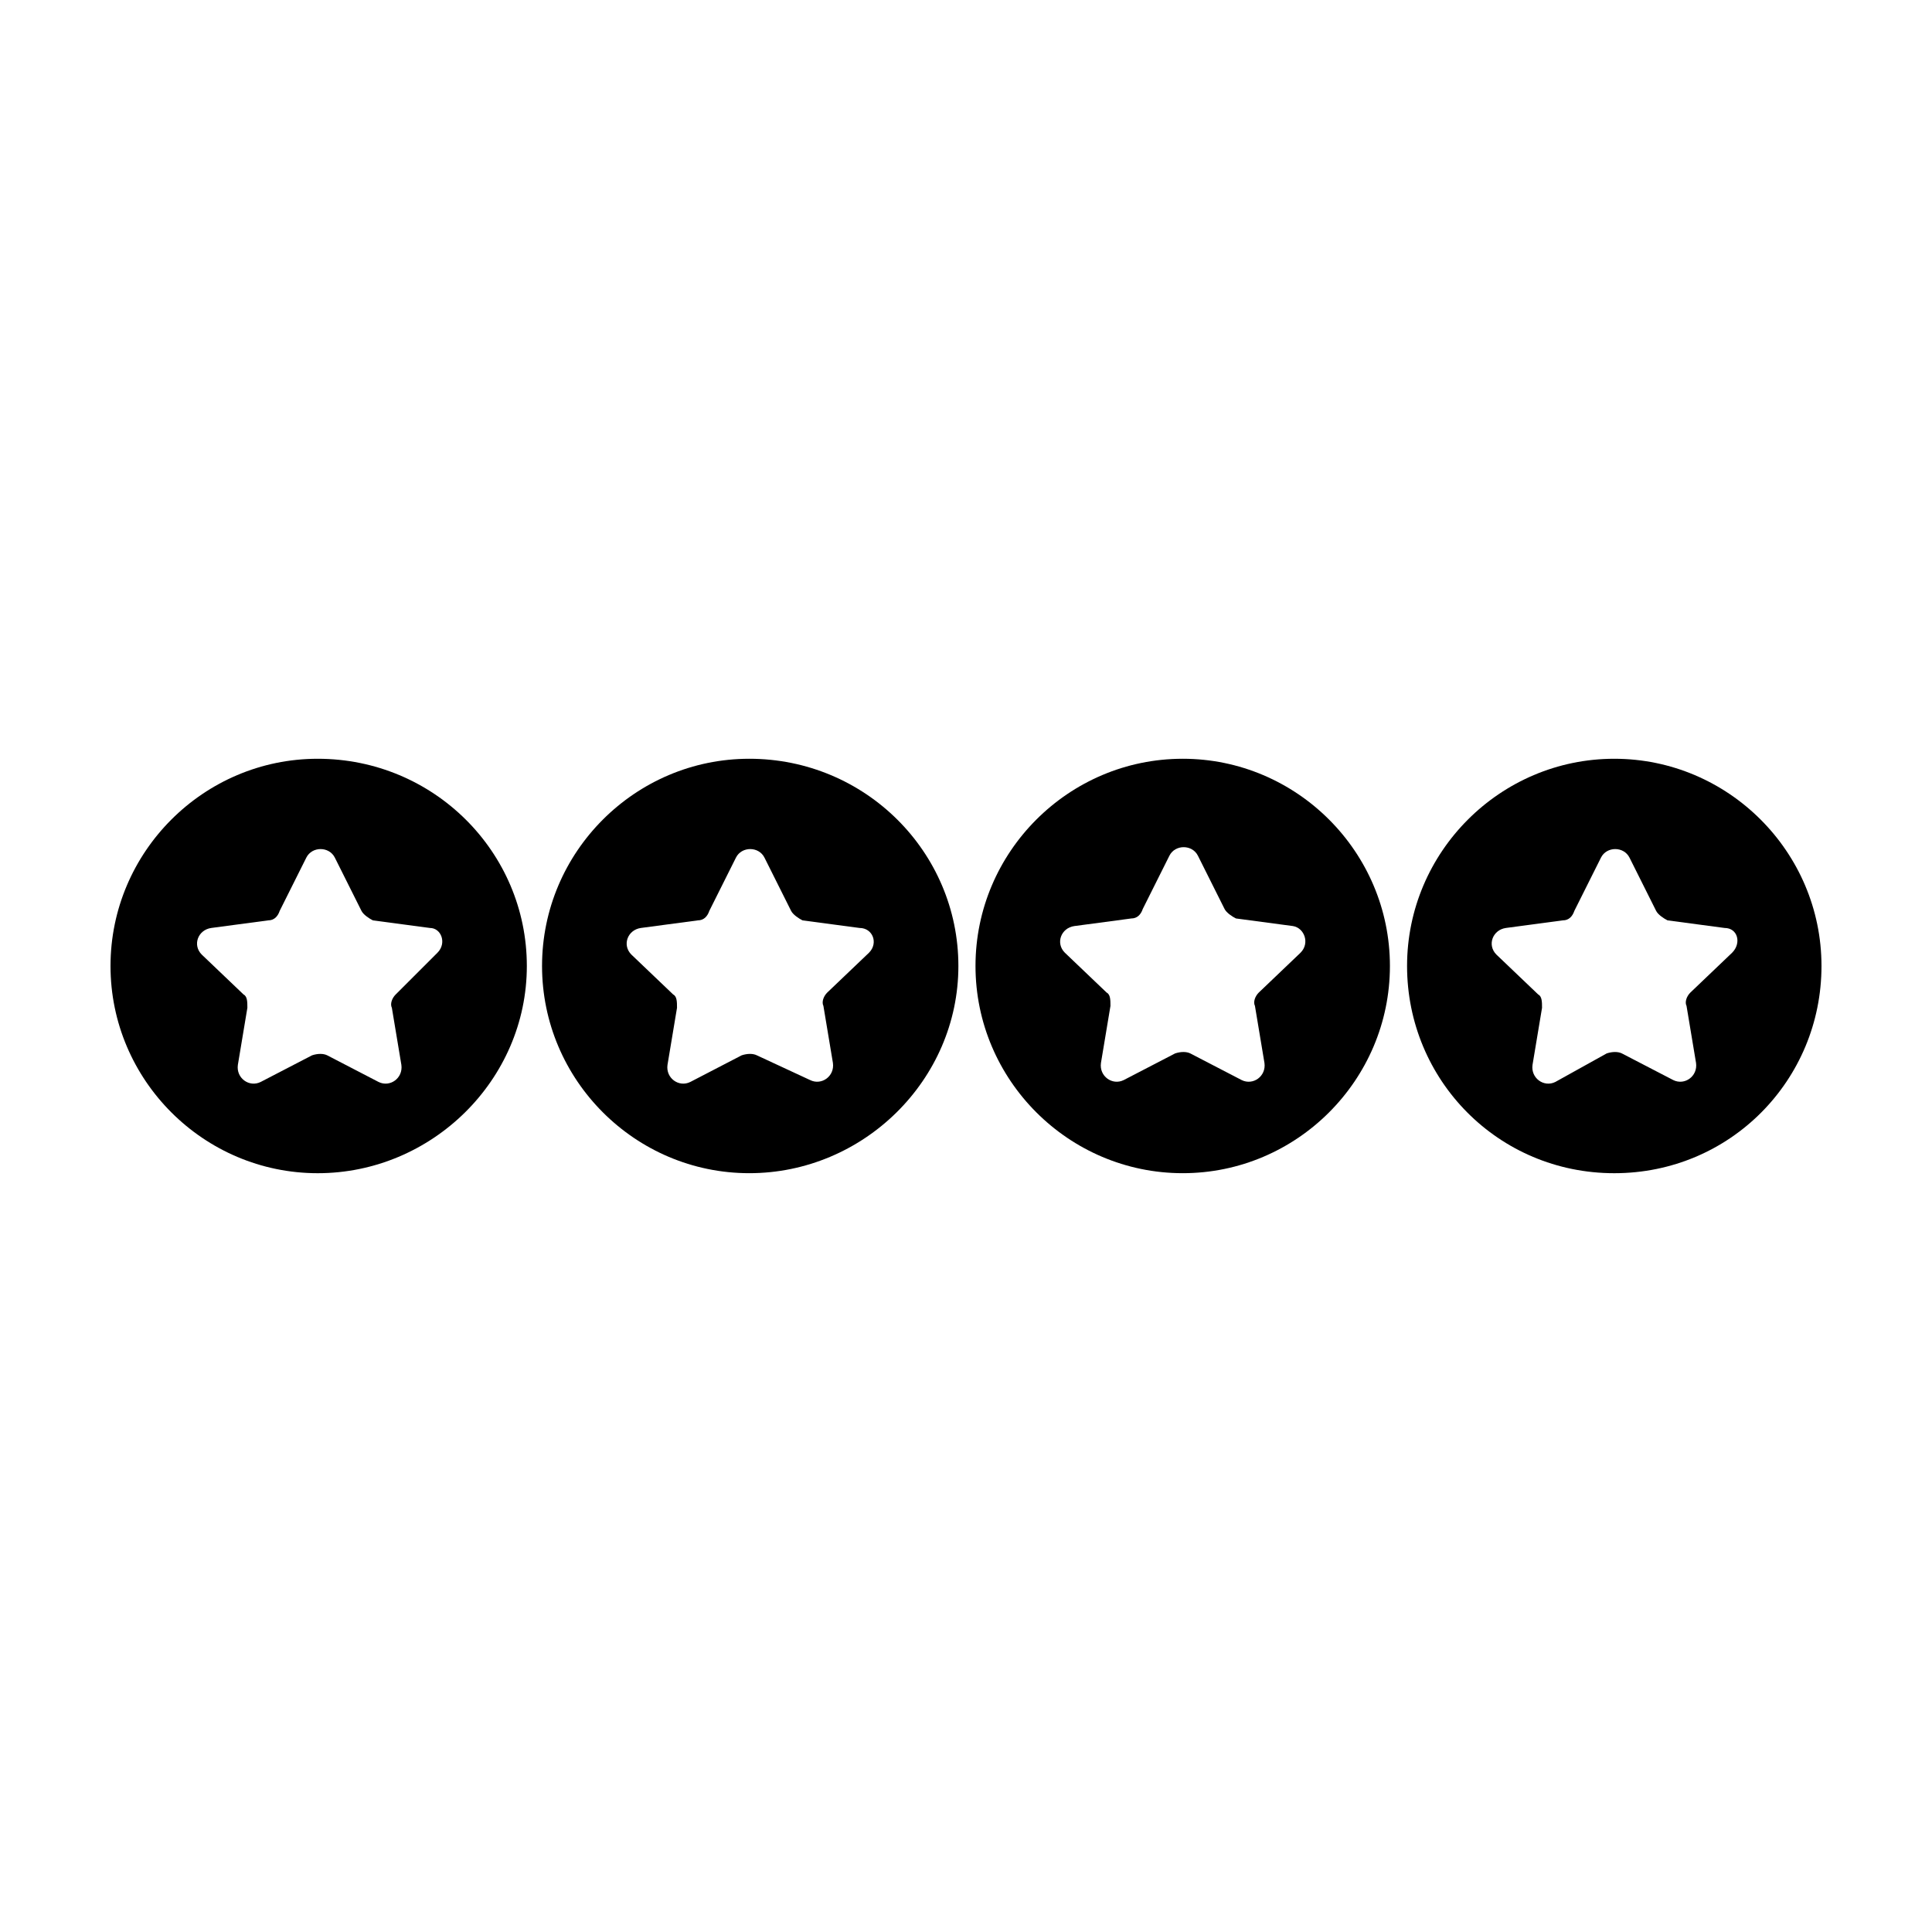 <?xml version="1.0" encoding="UTF-8"?>
<!-- Uploaded to: ICON Repo, www.svgrepo.com, Generator: ICON Repo Mixer Tools -->
<svg fill="#000000" width="800px" height="800px" version="1.1" viewBox="144 144 512 512" xmlns="http://www.w3.org/2000/svg">
 <g>
  <path d="m228.2 345.08c-30.227 0-54.914 24.688-54.914 54.918s24.688 54.914 54.914 54.914c30.23 0 55.418-24.688 55.418-54.914 0-30.23-24.684-54.918-55.418-54.918zm31.742 51.391-11.086 11.082c-1.008 1.008-1.512 2.519-1.008 3.527l2.519 15.113c0.504 3.527-3.023 6.047-6.047 4.535l-13.602-7.055c-1.008-0.504-2.519-0.504-4.031 0l-13.602 7.055c-3.023 1.512-6.551-1.008-6.047-4.535l2.519-15.113c0-1.512 0-3.023-1.008-3.527l-11.082-10.578c-2.519-2.519-1.008-6.551 2.519-7.055l15.113-2.016c1.512 0 2.519-1.008 3.023-2.519l7.055-14.105c1.512-3.023 6.047-3.023 7.559 0l7.055 14.105c0.504 1.008 2.016 2.016 3.023 2.519l15.113 2.016c3.016 0 4.527 4.031 2.012 6.551z"/>
  <path d="m342.56 345.08c-30.23 0-54.914 24.688-54.914 54.914 0 30.23 24.688 54.914 54.914 54.914 30.23 0.004 55.422-24.684 55.422-54.91 0-30.23-24.688-54.918-55.422-54.918zm31.742 51.391-11.082 10.578c-1.008 1.008-1.512 2.519-1.008 3.527l2.519 15.113c0.504 3.527-3.023 6.047-6.047 4.535l-14.109-6.551c-1.008-0.504-2.519-0.504-4.031 0l-13.602 7.055c-3.023 1.512-6.551-1.008-6.047-4.535l2.519-15.113c0-1.512 0-3.023-1.008-3.527l-11.082-10.578c-2.519-2.519-1.008-6.551 2.519-7.055l15.113-2.016c1.512 0 2.519-1.008 3.023-2.519l7.055-14.105c1.512-3.023 6.047-3.023 7.559 0l7.055 14.105c0.504 1.008 2.016 2.016 3.023 2.519l15.113 2.016c3.523 0 5.035 4.031 2.516 6.551z"/>
  <path d="m457.43 345.08c-30.23 0-54.914 24.688-54.914 54.914 0 30.23 24.688 54.914 54.914 54.914 30.227 0.004 54.914-24.684 54.914-54.91 0-30.23-24.688-54.918-54.914-54.918zm31.234 51.391-11.082 10.578c-1.008 1.008-1.512 2.519-1.008 3.527l2.519 15.113c0.504 3.527-3.023 6.047-6.047 4.535l-13.602-7.055c-1.008-0.504-2.519-0.504-4.031 0l-13.602 7.055c-3.023 1.512-6.551-1.008-6.047-4.535l2.519-15.113c0-1.512 0-3.023-1.008-3.527l-11.082-10.578c-2.519-2.519-1.008-6.551 2.519-7.055l15.113-2.016c1.512 0 2.519-1.008 3.023-2.519l7.055-14.105c1.512-3.023 6.047-3.023 7.559 0l7.055 14.105c0.504 1.008 2.016 2.016 3.023 2.519l15.113 2.016c3.016 0.504 4.527 4.535 2.008 7.055z"/>
  <path d="m571.8 345.08c-30.23 0-54.914 24.688-54.914 54.914 0 30.23 24.184 54.918 54.914 54.918 30.734 0 54.914-24.688 54.914-54.914 0-30.23-24.684-54.918-54.914-54.918zm31.238 51.391-11.082 10.578c-1.008 1.008-1.512 2.519-1.008 3.527l2.519 15.113c0.504 3.527-3.023 6.047-6.047 4.535l-13.602-7.055c-1.008-0.504-2.519-0.504-4.031 0l-13.605 7.559c-3.023 1.512-6.551-1.008-6.047-4.535l2.519-15.113c0-1.512 0-3.023-1.008-3.527l-11.082-10.578c-2.519-2.519-1.008-6.551 2.519-7.055l15.113-2.016c1.512 0 2.519-1.008 3.023-2.519l7.055-14.105c1.512-3.023 6.047-3.023 7.559 0l7.055 14.105c0.504 1.008 2.016 2.016 3.023 2.519l15.113 2.016c3.523 0 4.531 4.031 2.012 6.551z"/>
 </g>
</svg>